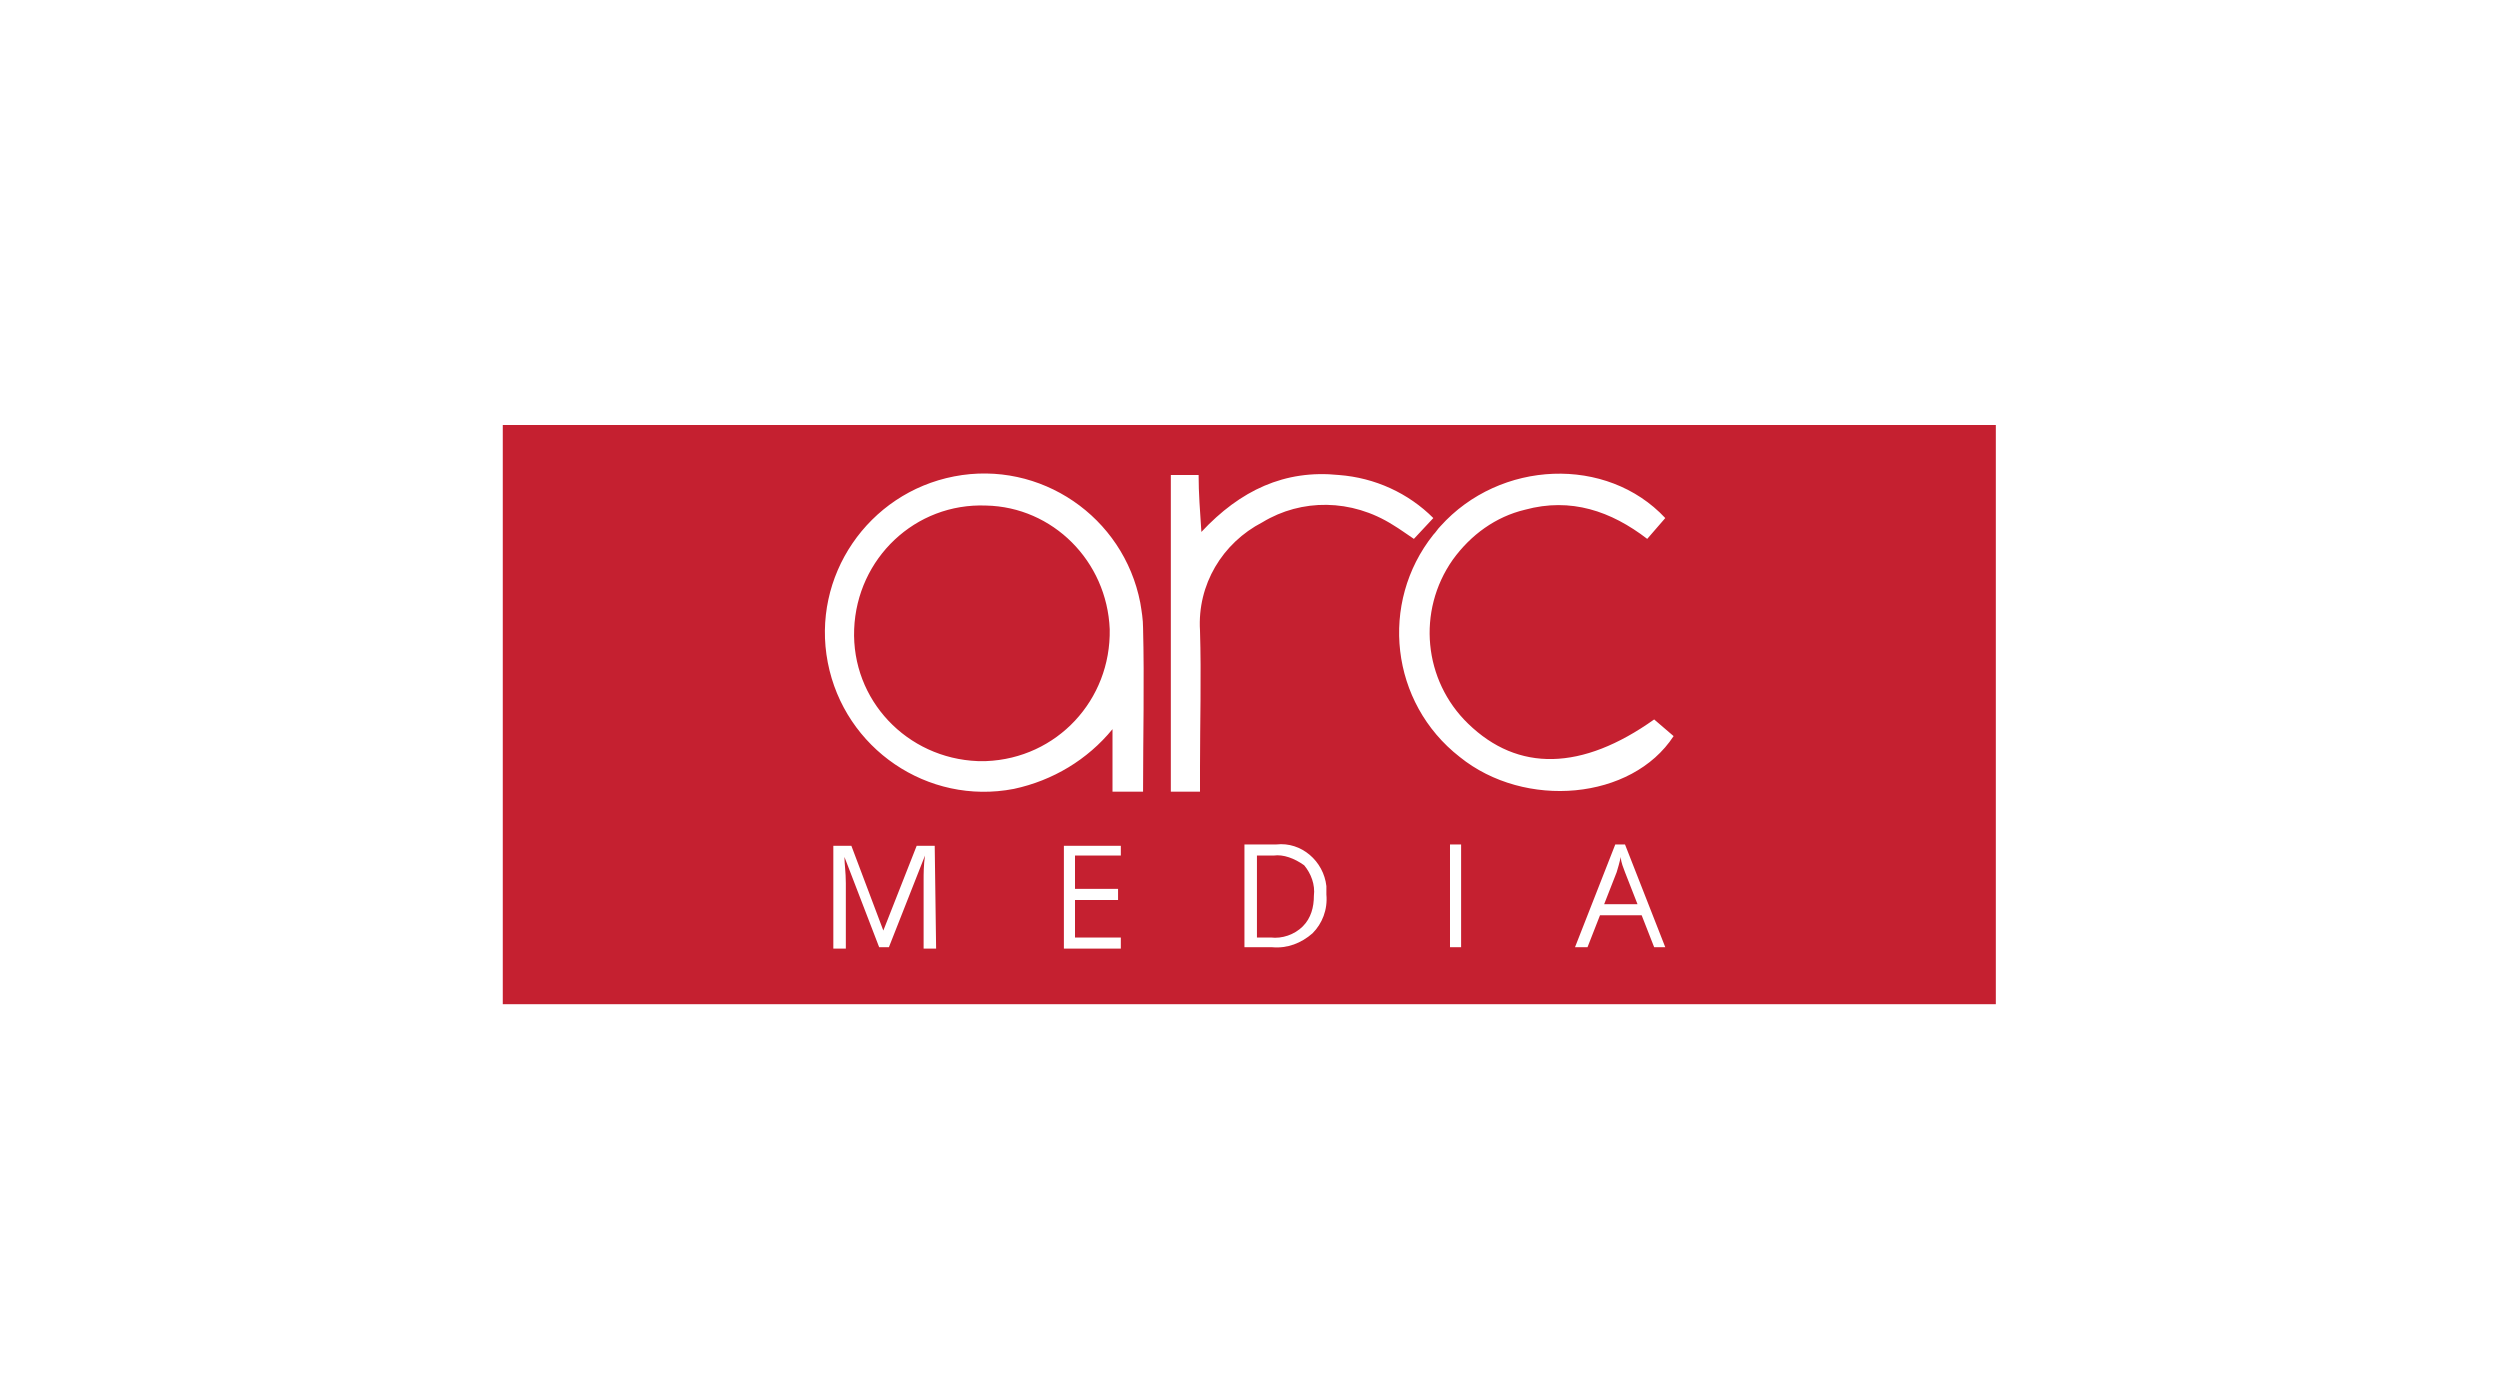 <svg class="arc-media-logo" aria-labelledby="arc-media-title" xmlns="http://www.w3.org/2000/svg" viewBox="0 0 180 100"><style>.arc-media-logo .st0{fill:#C52030;}</style><title id="arc-media-title">Arc Media</title><path class="st0" d="M36.2,30.6v41.7h107.5V30.6H36.2z M66.5,68.2v-4.8c0-0.5,0-1.1,0.1-1.8L64,68.2h-0.7l-2.5-6.5c0,0.5,0.1,1.1,0.1,1.9v4.7H60v-7.4h1.3l2.3,6.1l2.4-6.1h1.3l0.1,7.4H66.5z M80.7,61.6h-3.3V64h3.1v0.8h-3.1v2.7h3.3v0.8h-4.1v-7.4h4.1V61.6z M82.3,57h-2.2v-4.5c-1.8,2.2-4.3,3.7-7.1,4.3c-6.2,1.2-12.2-2.9-13.4-9.1s2.9-12.2,9.1-13.4c6.2-1.2,12.2,2.9,13.4,9.1c0.1,0.6,0.2,1.2,0.2,1.8C82.4,49.1,82.3,53,82.3,57z M94.5,67.2c-0.8,0.7-1.8,1.1-2.9,1h-2v-7.4h2.3c1.8-0.2,3.4,1.2,3.6,3c0,0.2,0,0.4,0,0.6C95.6,65.5,95.2,66.5,94.5,67.2z M90.9,37.6c-2.9,1.5-4.7,4.5-4.5,7.8c0.1,3.3,0,6.6,0,9.8V57h-2.1V34.2h2c0,1.3,0.1,2.6,0.2,4.1c2.8-3,6-4.5,9.9-4.1c2.6,0.2,5,1.3,6.8,3.1l-1.4,1.5c-0.6-0.4-1-0.7-1.5-1C97.3,35.9,93.7,35.9,90.9,37.6z M105.2,68.2h-0.8v-7.4h0.8V68.2z M119.1,68.2l-0.9-2.3h-3l-0.9,2.3h-0.9l2.9-7.4h0.7l2.9,7.4H119.1z M105.1,54.5c-5-3.9-5.8-11.1-1.9-16c0.2-0.2,0.3-0.4,0.5-0.6c4.3-4.8,12-5.1,16.2-0.6l-1.3,1.5c-2.6-2-5.5-3-8.8-2.1c-2.1,0.5-3.9,1.8-5.2,3.6c-2.6,3.7-2.1,8.7,1.1,11.8c3.6,3.5,8.2,3.4,13.4-0.3l1.4,1.2C117.5,57.6,109.8,58.3,105.1,54.5z M91.7,61.6h-1.2v5.9h1c0.8,0.1,1.7-0.2,2.3-0.8c0.6-0.6,0.8-1.4,0.8-2.2c0.1-0.8-0.2-1.6-0.7-2.2C93.2,61.8,92.4,61.5,91.7,61.6z M116.4,62.8l-0.9,2.3h2.4l-0.9-2.3c-0.1-0.3-0.3-0.7-0.3-1.1C116.6,62.1,116.5,62.5,116.4,62.8z M71,36.4c-5.1-0.2-9.3,3.8-9.5,8.9c-0.2,5.1,3.8,9.3,8.9,9.5c0.2,0,0.4,0,0.6,0c5.1-0.2,9-4.4,8.9-9.5C79.7,40.4,75.8,36.5,71,36.4z"/></svg>

